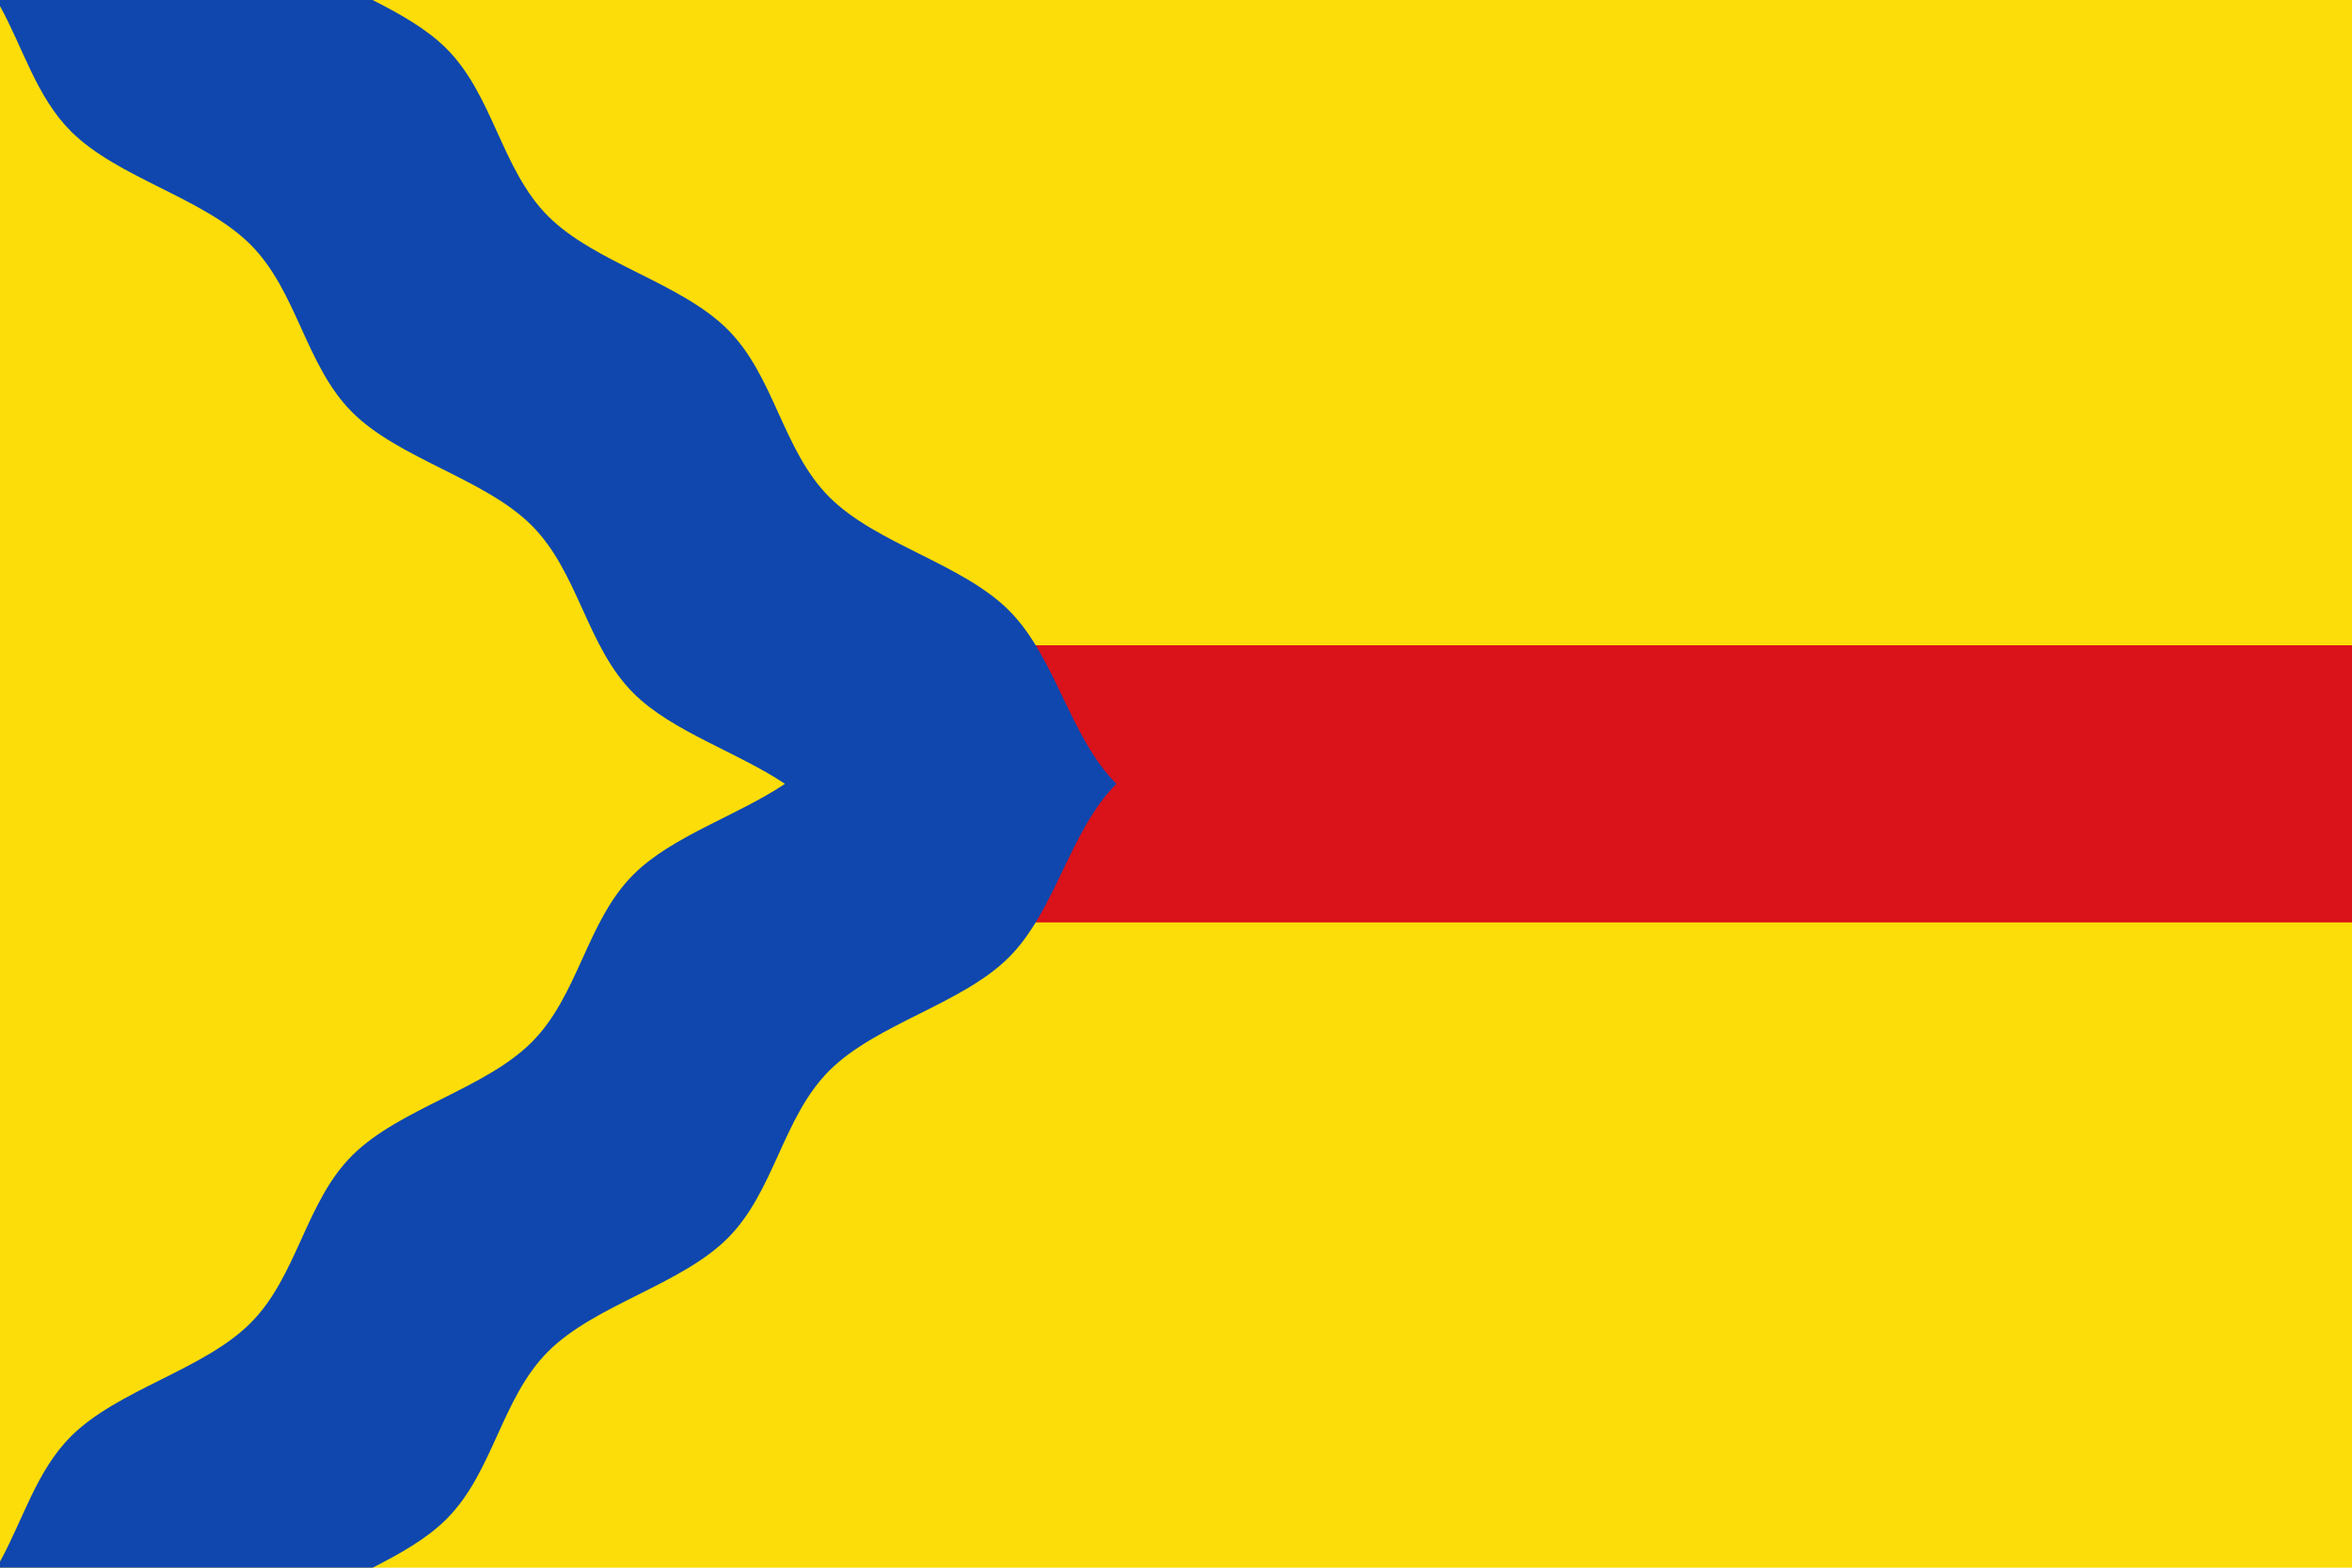 <?xml version="1.0" encoding="UTF-8" standalone="no"?>
<svg
   xmlns:dc="http://purl.org/dc/elements/1.1/"
   xmlns:cc="http://creativecommons.org/ns#"
   xmlns:rdf="http://www.w3.org/1999/02/22-rdf-syntax-ns#"
   xmlns:svg="http://www.w3.org/2000/svg"
   xmlns="http://www.w3.org/2000/svg"
   width="3000" height="2000"
   version="1.1">
  <rect style="fill:#fcdd09;fill-rule:evenodd;stroke:none"
       width="3000" height="2000" />
  <rect style="fill:#da121a;fill-rule:evenodd;stroke:none"
     width="1876.128" height="353.553"
     x="1123.872" y="823.223" />
  <path style="fill:#0f47af;stroke:none"
     d="M 0 0 L 0 7.75 C 29.524 61.455 46.694 123.8 90.469 167.531 C 150.251 227.254 259.655 252.246 319.438 311.969 C 379.22 371.692 389.405 466.152 449.188 525.875 C 508.97 585.598 618.343 610.59 678.125 670.312 C 737.907 730.035 748.093 824.496 807.875 884.219 C 857.148 933.443 940.126 959.072 1001.25 1000 C 940.126 1040.928 857.148 1066.557 807.875 1115.781 C 748.093 1175.504 737.907 1269.965 678.125 1329.688 C 618.343 1389.41 508.97 1414.402 449.188 1474.125 C 389.405 1533.848 379.22 1628.308 319.438 1688.031 C 259.655 1747.754 150.251 1772.746 90.469 1832.469 C 46.694 1876.199 29.524 1938.545 0 1992.25 L 0 2000 L 475.281 2000 C 510.512 1982.037 544.35 1963.094 569.438 1938.031 C 629.22 1878.308 639.405 1783.848 699.188 1724.125 C 758.97 1664.402 868.343 1639.411 928.125 1579.688 C 987.907 1519.965 998.093 1425.505 1057.875 1365.781 C 1117.657 1306.058 1227.062 1281.067 1286.844 1221.344 C 1346.626 1161.621 1364.402 1059.598 1424 1000 C 1364.402 940.403 1346.626 838.379 1286.844 778.656 C 1227.062 718.933 1117.657 693.942 1057.875 634.219 C 998.093 574.496 987.907 480.035 928.125 420.312 C 868.343 360.589 758.97 335.598 699.188 275.875 C 639.405 216.152 629.22 121.692 569.438 61.969 C 544.35 36.906 510.512 17.963 475.281 0 L 0 0 z " />
</svg>
